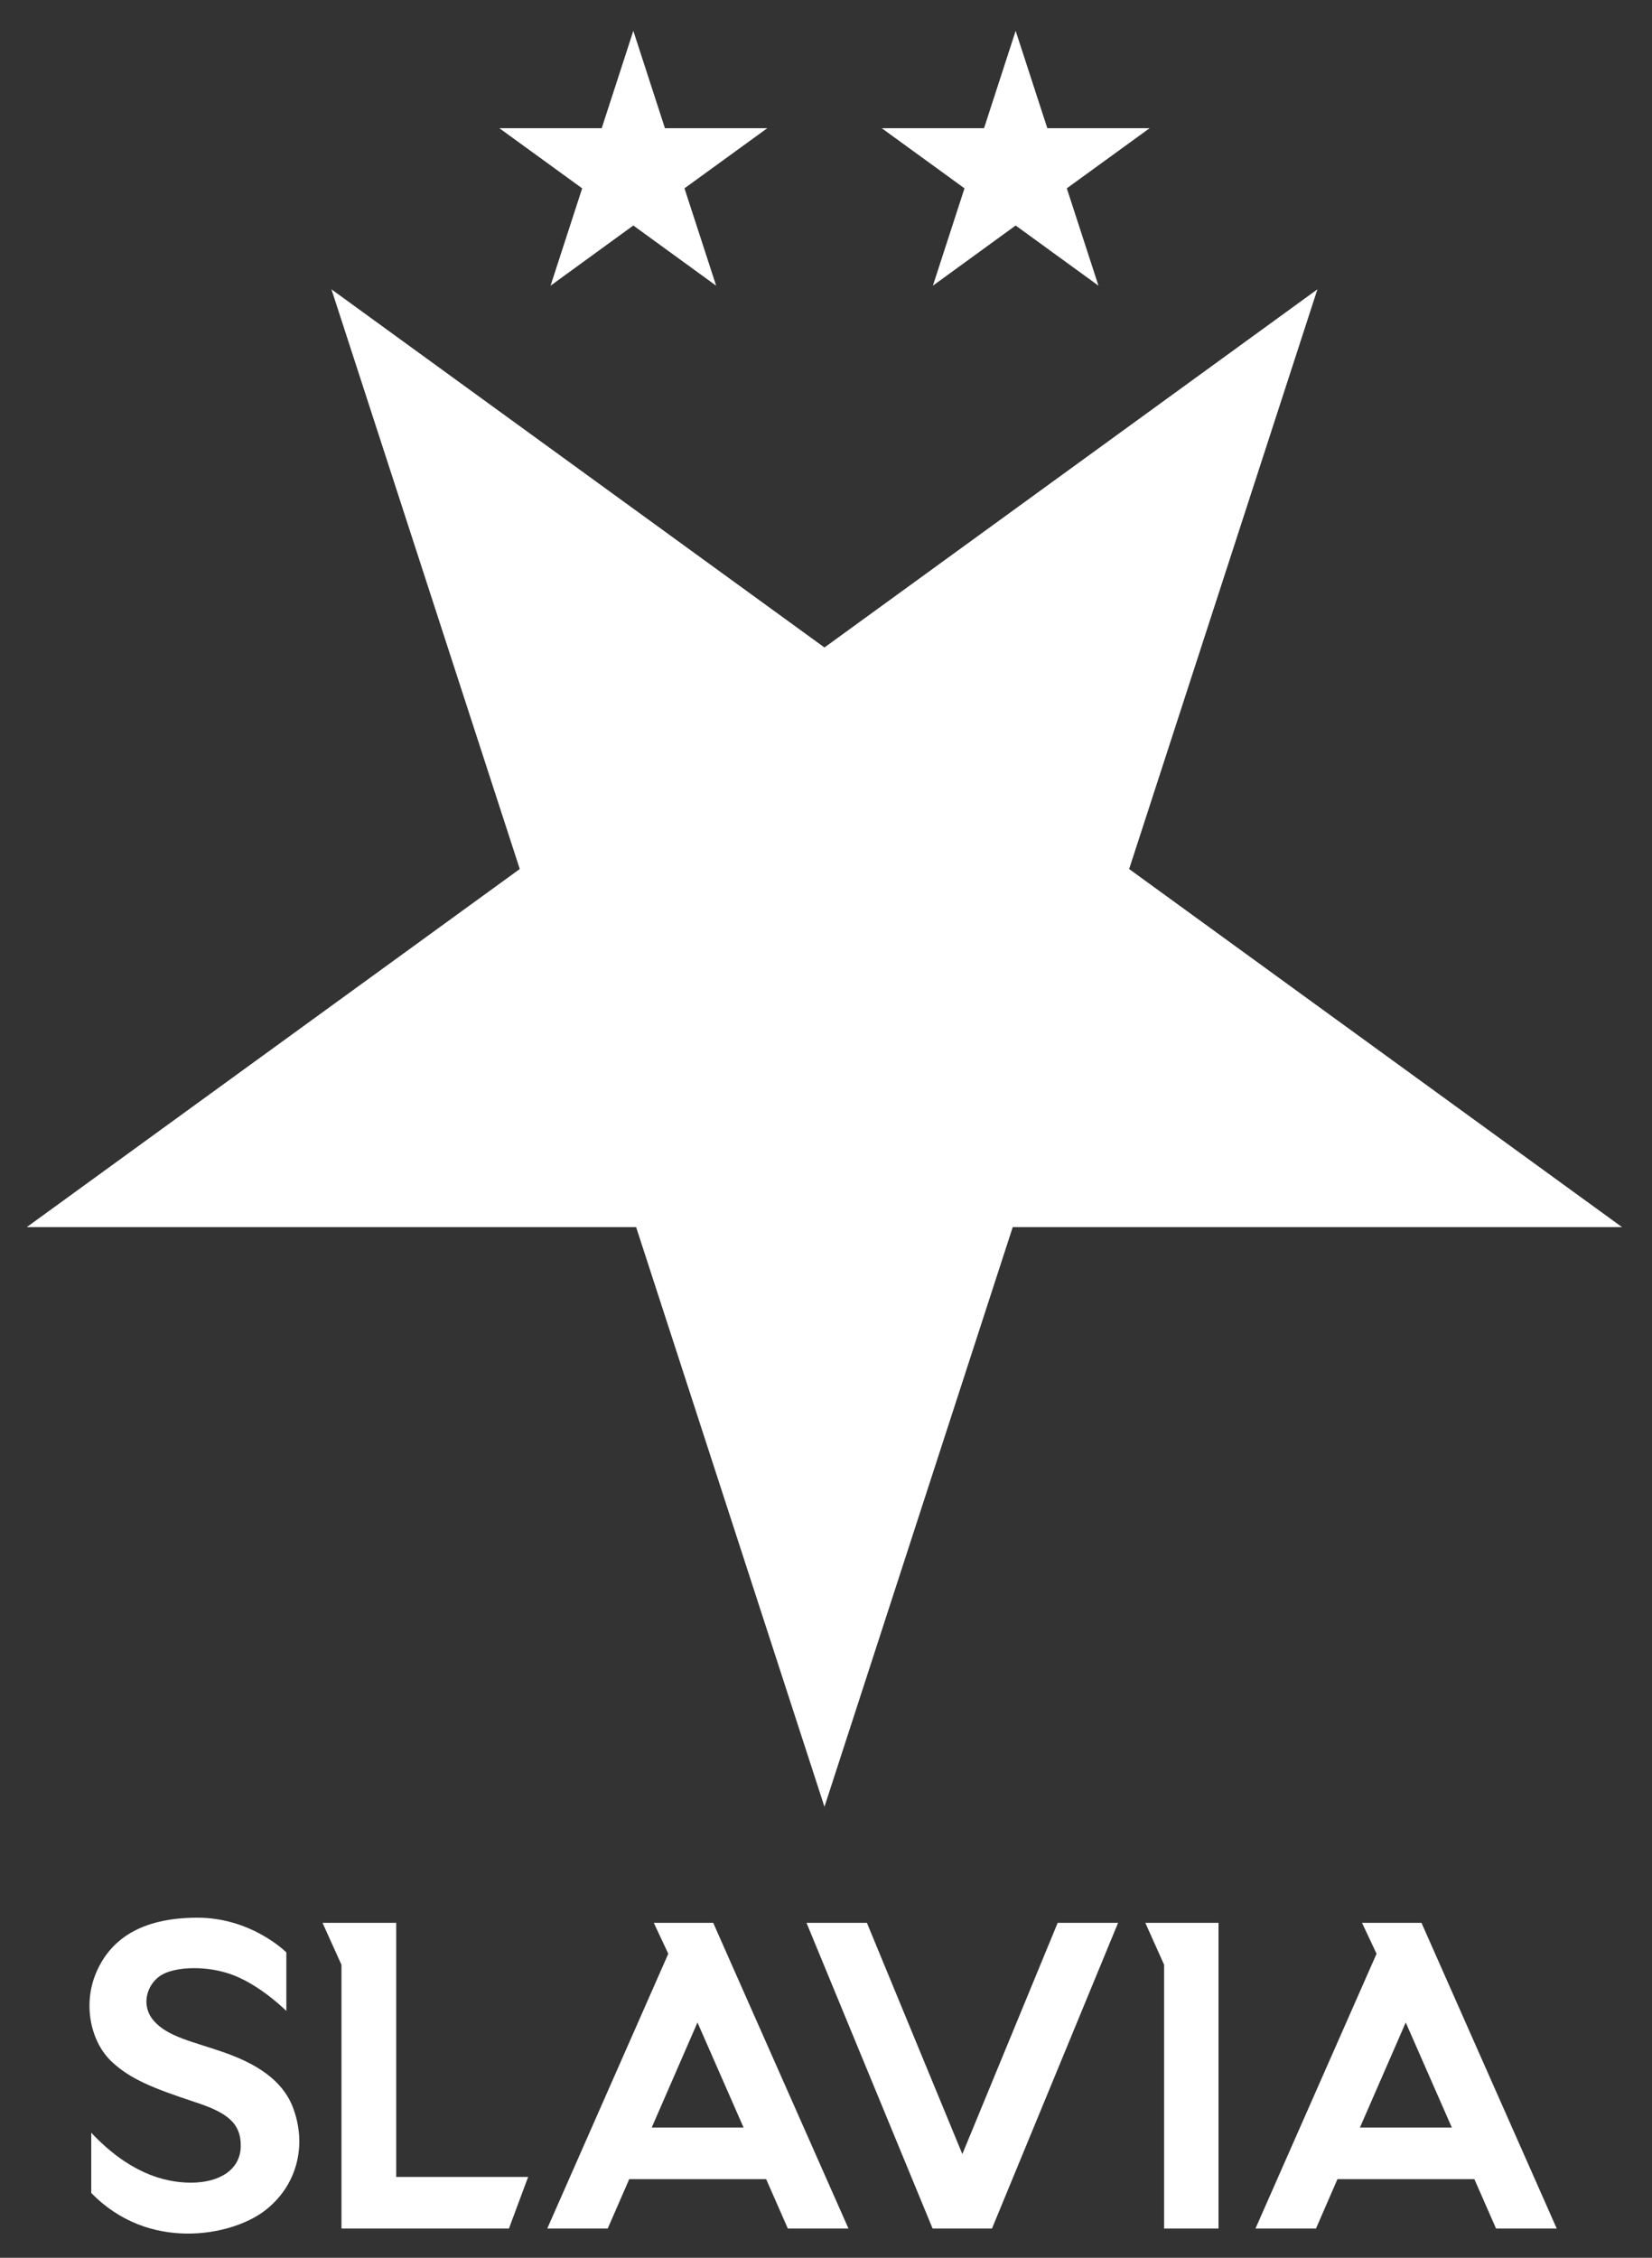 <svg width="30" height="41" viewBox="0 0 30 41" fill="none" xmlns="http://www.w3.org/2000/svg">
<rect x="0" y="0" width="30" height="41" fill="#333333" stroke="none"/>
<path d="M14.972 32.81L18.391 22.284H29.456L20.505 15.781L23.924 5.254L14.972 11.758L6.019 5.254L9.439 15.781L0.486 22.284H11.552L14.972 32.81Z" fill="white"/>
<path d="M11.501 0.56L12.075 2.328H13.934L12.43 3.42L13.005 5.188L11.501 4.095L9.998 5.188L10.572 3.42L9.068 2.328H10.927L11.501 0.56Z" fill="white"/>
<path d="M18.444 0.56L17.87 2.328H16.012L17.515 3.42L16.941 5.188L18.444 4.095L19.948 5.188L19.373 3.42L20.877 2.328H19.019L18.444 0.56Z" fill="white"/>
<path d="M20.799 34.918L21.14 35.679V40.469H22.128V34.918H20.799Z" fill="white"/>
<path d="M9.242 40.469H6.201V35.679L5.857 34.918H7.195V39.532H9.591L9.242 40.469Z" fill="white"/>
<path d="M1.657 39.822V38.729C2.318 39.432 2.949 39.636 3.467 39.636C3.985 39.636 4.366 39.402 4.372 38.975C4.378 38.549 4.116 38.362 3.551 38.176C2.77 37.919 2.364 37.752 2.033 37.443C1.651 37.089 1.497 36.407 1.747 35.821C2.009 35.209 2.568 34.83 3.569 34.824C4.569 34.818 5.2 35.455 5.2 35.455V36.518C5.2 36.518 4.771 36.086 4.271 35.881C3.771 35.677 3.158 35.713 2.914 35.876C2.67 36.038 2.549 36.411 2.789 36.692C3.045 36.993 3.521 37.077 4.081 37.275C4.64 37.473 5.119 37.762 5.313 38.254C5.587 38.951 5.396 39.708 4.789 40.159C4.182 40.609 2.693 40.892 1.657 39.822Z" fill="white"/>
<path d="M25.528 36.727L26.365 38.635H24.696L25.528 36.727M24.998 35.479L22.799 40.469H23.898L24.288 39.572H26.774L27.168 40.469H28.27L25.814 34.918H24.734L24.998 35.479Z" fill="white"/>
<path d="M12.666 36.727L13.503 38.635H11.835L12.666 36.727ZM12.136 35.479L9.938 40.469H11.036L11.427 39.572H13.913L14.307 40.469H15.408L12.952 34.918H11.873L12.136 35.479Z" fill="white"/>
<path d="M17.476 39.117L15.743 34.918H14.646L16.936 40.469H18.014L20.304 34.918H19.207L17.476 39.117Z" fill="white"/>
</svg>
